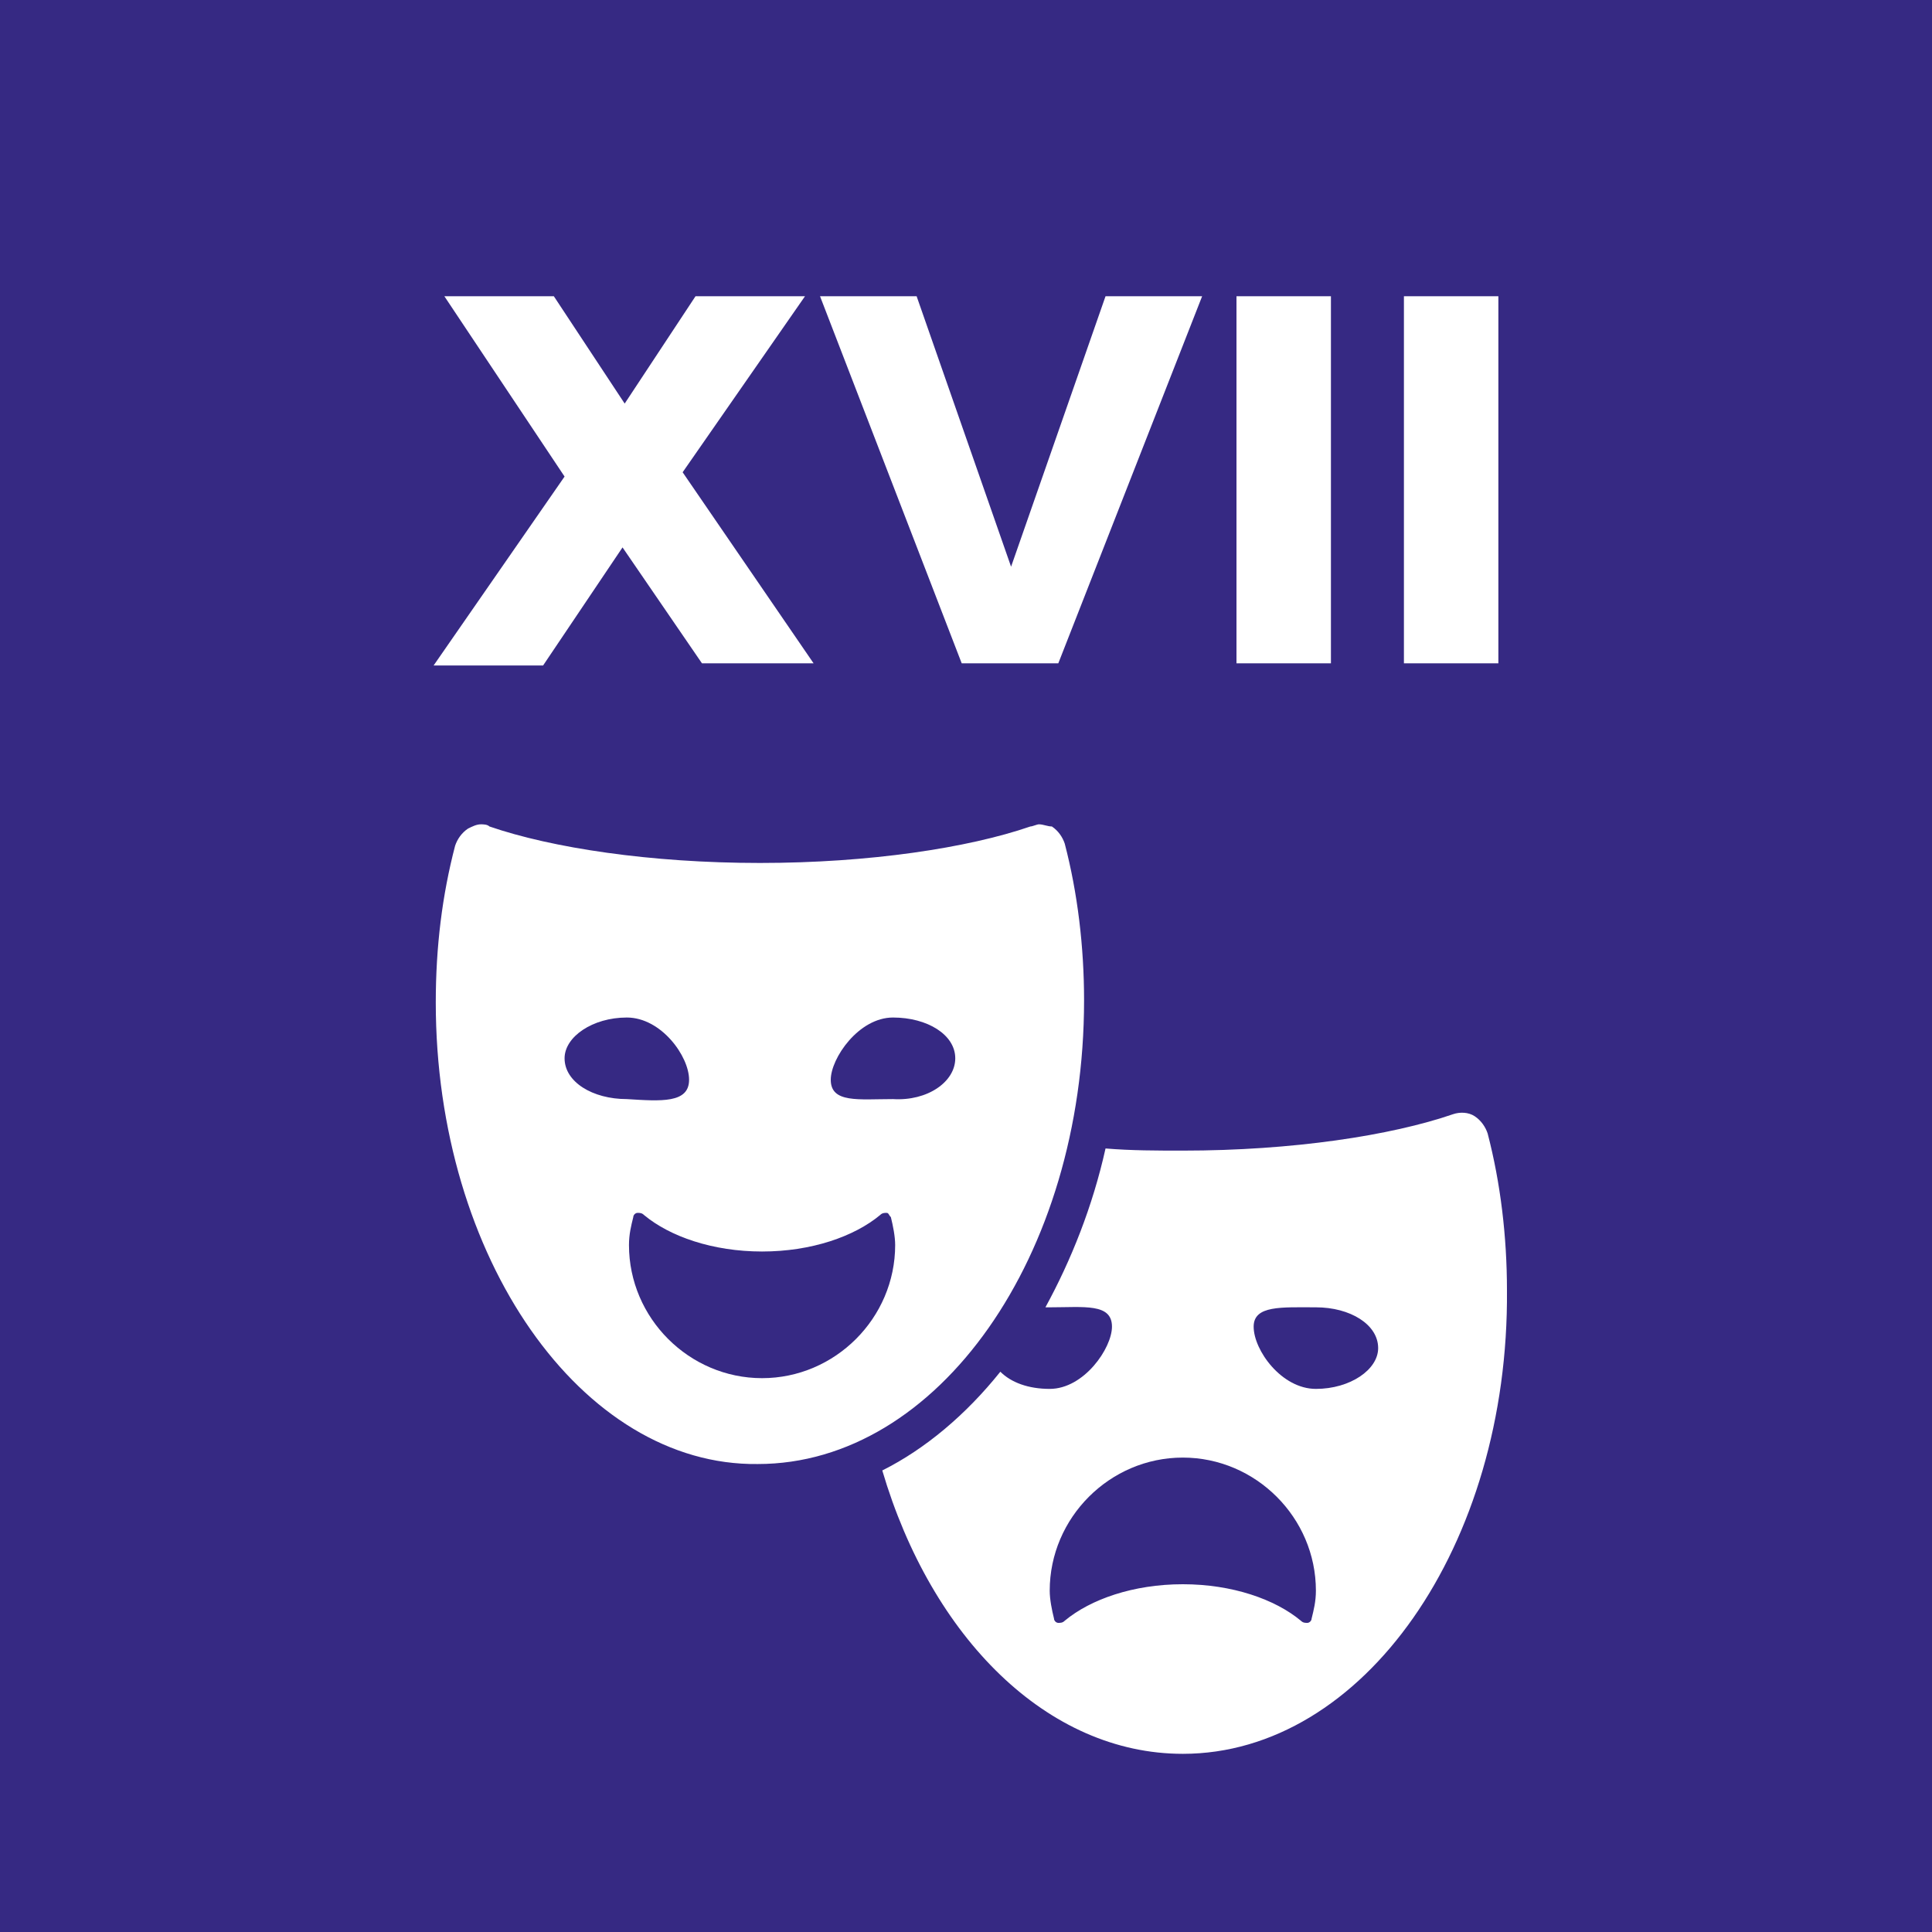 <?xml version="1.0" encoding="utf-8"?>
<!-- Generator: Adobe Illustrator 21.0.2, SVG Export Plug-In . SVG Version: 6.00 Build 0)  -->
<svg version="1.1" id="Livello_1" xmlns="http://www.w3.org/2000/svg" xmlns:xlink="http://www.w3.org/1999/xlink" x="0px" y="0px"
	 viewBox="0 0 90 90" style="enable-background:new 0 0 90 90;" xml:space="preserve">
<style type="text/css">
	.st0{fill:#362983;}
</style>
<g>
	<path class="st0" d="M55.1,67.9c-3.4,0-6.2,2.8-6.2,6.2c0,0.4,0.1,0.9,0.2,1.3c0,0.1,0.1,0.2,0.2,0.2c0.1,0,0.2,0,0.3-0.1
		c1.2-1,3.2-1.7,5.5-1.7c2.3,0,4.3,0.7,5.5,1.7c0.1,0.1,0.2,0.1,0.3,0.1c0.1,0,0.2-0.1,0.2-0.2c0.1-0.4,0.2-0.8,0.2-1.3
		C61.3,70.7,58.5,67.9,55.1,67.9z"/>
	<path class="st0" d="M32.1,50.3c0-1.1-1.3-2.9-2.9-2.9c-1.6,0-2.9,0.9-2.9,1.9c0,1.1,1.3,1.9,2.9,1.9
		C30.8,51.3,32.1,51.4,32.1,50.3z"/>
	<path class="st0" d="M44.5,49.3c0-1.1-1.3-1.9-2.9-1.9c-1.6,0-2.9,1.9-2.9,2.9c0,1.1,1.3,0.9,2.9,0.9
		C43.2,51.3,44.5,50.4,44.5,49.3z"/>
	<path class="st0" d="M61.3,60.9c-1.6,0-2.9-0.1-2.9,0.9c0,1.1,1.3,2.9,2.9,2.9c1.6,0,2.9-0.9,2.9-1.9
		C64.2,61.7,62.9,60.9,61.3,60.9z"/>
	<path class="st0" d="M0,0v90h90V0H0z M65.4,13.8h4.4v17.1h-4.4V13.8z M57.6,13.8H62v17.1h-4.4V13.8z M42.7,13.8l4.4,12.6l4.4-12.6
		h4.5l-6.7,17.1h-4.5l-6.6-17.1H42.7z M20.7,13.8h5.1l3.3,5l3.3-5h5.1L31.8,22l6.1,8.9h-5.2L29,25.5l-3.7,5.5h-5.1l6.1-8.8
		L20.7,13.8z M20.3,46.7c0-2.6,0.3-5,0.9-7.3c0.1-0.3,0.3-0.6,0.6-0.8c0.2-0.1,0.4-0.2,0.6-0.2c0.1,0,0.3,0,0.4,0.1
		c2.9,1,7.5,1.7,12.6,1.7c5.1,0,9.7-0.7,12.6-1.7c0.1,0,0.3-0.1,0.4-0.1c0.2,0,0.4,0.1,0.6,0.1c0.3,0.2,0.5,0.5,0.6,0.8
		c0.6,2.3,0.9,4.8,0.9,7.3c0,11.9-6.8,21.6-15.2,21.6C27.1,68.3,20.3,58.6,20.3,46.7z M55.1,81.7c-6.3,0-11.7-5.4-14-13.2
		c2-1,3.9-2.6,5.5-4.6c0.5,0.5,1.3,0.8,2.3,0.8c1.6,0,2.9-1.9,2.9-2.9c0-1.1-1.3-0.9-2.9-0.9c-0.1,0-0.1,0-0.2,0
		c1.2-2.2,2.2-4.7,2.8-7.4c1.2,0.1,2.4,0.1,3.6,0.1c5.1,0,9.7-0.7,12.6-1.7c0.3-0.1,0.7-0.1,1,0.1c0.3,0.2,0.5,0.5,0.6,0.8
		c0.6,2.3,0.9,4.8,0.9,7.3C70.3,72,63.5,81.7,55.1,81.7z"/>
	<path class="st0" d="M41.3,56.5c-0.1,0-0.2,0-0.3,0.1c-1.2,1-3.2,1.7-5.5,1.7c-2.3,0-4.3-0.7-5.5-1.7c-0.1-0.1-0.2-0.1-0.3-0.1
		c-0.1,0-0.2,0.1-0.2,0.2c-0.1,0.4-0.2,0.8-0.2,1.3c0,3.4,2.8,6.2,6.2,6.2c3.4,0,6.2-2.8,6.2-6.2c0-0.4-0.1-0.9-0.2-1.3
		C41.4,56.6,41.4,56.5,41.3,56.5z"/>
</g>
</svg>
